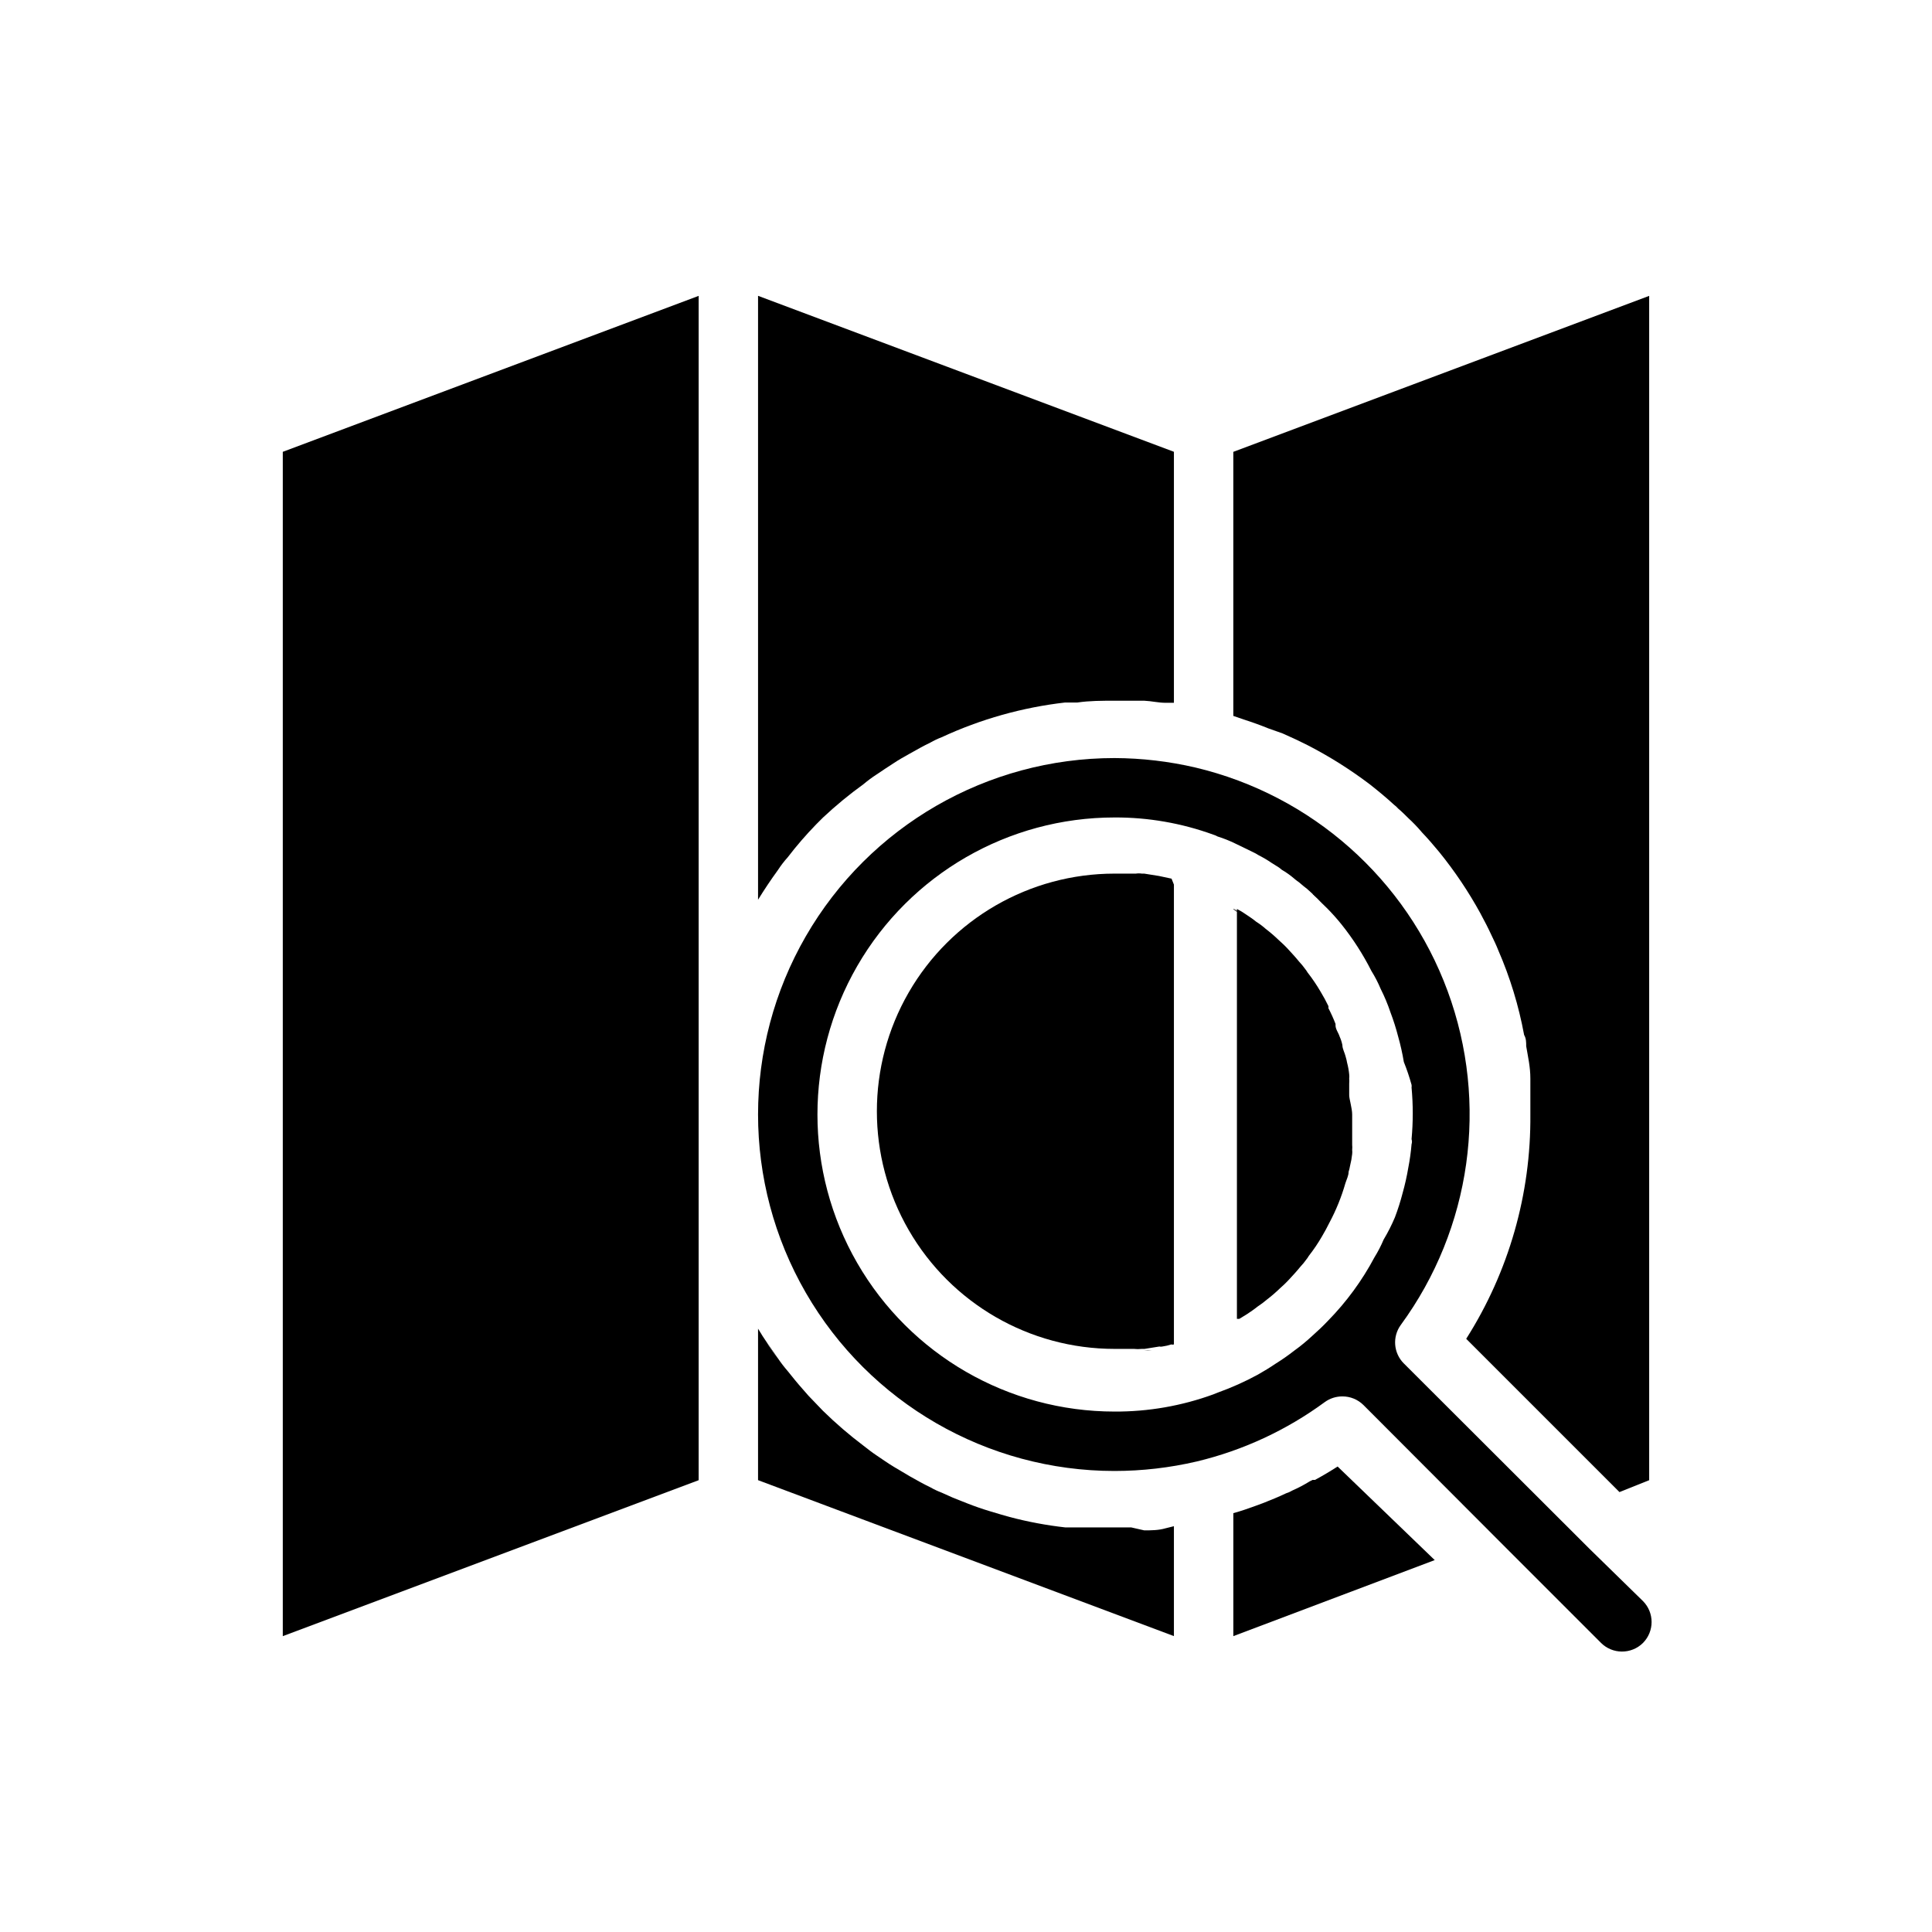 <?xml version="1.0" encoding="UTF-8"?>
<!-- Uploaded to: SVG Repo, www.svgrepo.com, Generator: SVG Repo Mixer Tools -->
<svg fill="#000000" width="800px" height="800px" version="1.1" viewBox="144 144 512 512" xmlns="http://www.w3.org/2000/svg">
 <g>
  <path d="m329.15 222.41v313.86l-110.21 41.328v-313.86z"/>
  <path d="m524.22 557.44-53.371 20.152v-32.59c2.047-0.551 4.016-1.258 5.984-1.969l2.125-0.789c1.969-0.789 3.938-1.574 5.902-2.519v0.004c0.551-0.168 1.082-0.406 1.574-0.707 1.602-0.703 3.156-1.52 4.644-2.441l0.789-0.395h0.629c2.047-1.102 4.016-2.281 5.984-3.543z"/>
  <path d="m470.85 333.71 2.754 0.789z"/>
  <path d="m581.05 222.41v313.86l-7.871 3.148-40.621-40.621v0.004c11.285-17.758 17.188-38.398 17.004-59.434v-9.523c0-3.148-0.629-5.746-1.102-8.582 0-1.023 0-2.047-0.551-2.992-1.422-7.715-3.719-15.242-6.848-22.434-0.551-1.418-1.18-2.676-1.812-4.016-0.629-1.34-0.867-1.812-1.34-2.754l-1.574-2.992h0.004c-3.152-5.75-6.812-11.203-10.945-16.297-1.496-1.812-2.992-3.543-4.566-5.195h0.004c-1.129-1.336-2.336-2.598-3.621-3.777-0.867-0.867-1.73-1.73-2.676-2.519h-0.004c-0.328-0.383-0.695-0.727-1.102-1.023-2.047-1.891-4.25-3.699-6.453-5.434-5.199-3.938-10.73-7.414-16.531-10.391l-3.07-1.496-3.465-1.574-3.777-1.336c-2.125-0.867-4.328-1.652-6.535-2.363l-2.754-0.945v-69.98z"/>
  <path d="m452.9 548.7h2.203zm-105.48-48.648c0.152 0.332 0.336 0.648 0.551 0.945 0.707 1.023 1.418 2.047 2.203 2.992zm105.48 48.648h2.203zm-105.48-48.648c0.152 0.332 0.336 0.648 0.551 0.945 0.707 1.023 1.418 2.047 2.203 2.992zm105.48 48.648h2.203zm-105.48-48.648c0.152 0.332 0.336 0.648 0.551 0.945 0.707 1.023 1.418 2.047 2.203 2.992zm0 0c0.152 0.332 0.336 0.648 0.551 0.945 0.707 1.023 1.418 2.047 2.203 2.992zm105.48 48.648h2.203zm0 0h2.203z"/>
  <path d="m455.1 548.46v29.125l-110.21-41.328v-40.148c0.789 1.34 1.652 2.676 2.519 3.938 0.152 0.332 0.336 0.648 0.551 0.945 0.707 1.023 1.418 2.047 2.203 2.992 0.797 1.18 1.664 2.309 2.598 3.383 1.258 1.574 2.519 3.148 3.856 4.644l1.652 1.891 3.856 4.016h0.004c3.367 3.301 6.941 6.375 10.707 9.211 1.102 0.867 2.203 1.73 3.387 2.519 1.18 0.789 3.07 2.125 4.644 3.07l4.25 2.519c1.812 1.023 3.621 2.047 5.434 2.914l-0.004-0.004c0.961 0.551 1.961 1.023 2.992 1.418l2.992 1.34 3.777 1.496c1.996 0.789 4.039 1.496 6.141 2.125l2.914 0.867 2.203 0.629v-0.004c4.832 1.281 9.754 2.203 14.723 2.758h3.227 4.879 4.961 4.41l3.461 0.785c1.891 0 3.777 0 5.668-0.551z"/>
  <path d="m455.1 263.73v66.52h-2.203c-1.891 0-3.777-0.473-5.668-0.551h-7.871c-3.305 0-6.613 0-9.84 0.473h-3.227v-0.004c-11.34 1.301-22.398 4.41-32.75 9.211-1.031 0.395-2.031 0.867-2.992 1.418-1.812 0.867-3.621 1.891-5.434 2.914-1.812 1.023-2.832 1.574-4.25 2.519-1.418 0.945-3.07 1.969-4.644 3.07l0.004-0.004c-1.18 0.77-2.312 1.613-3.387 2.519-3.754 2.707-7.328 5.652-10.707 8.816l-1.891 1.891h0.004c-2.664 2.738-5.16 5.629-7.481 8.66-0.957 1.055-1.824 2.188-2.598 3.383-1.891 2.598-3.621 5.195-5.273 7.871v-160.04z"/>
  <path d="m447.23 501.79c0.652 0.074 1.312 0.074 1.969 0h1.969zm1.969-124.61v-0.004c-0.656-0.074-1.316-0.074-1.969 0l3.938 0.629zm2.676 0.473h-0.707l3.305 0.707zm-4.644 124.14c0.652 0.074 1.312 0.074 1.969 0h1.969zm1.969-124.61v-0.004c-0.656-0.074-1.316-0.074-1.969 0l3.938 0.629zm2.676 0.473h-0.707l3.305 0.707z"/>
  <path d="m492.57 381.34-0.707-0.551 2.047 1.891c-0.395-0.477-0.867-0.871-1.34-1.34zm-21.727 3.461c0.82 0.414 1.609 0.887 2.359 1.418zm0 109.03h0.629zm21.727-112.49-0.707-0.551 2.047 1.891c-0.395-0.473-0.867-0.867-1.34-1.336zm-21.727 3.465c0.82 0.414 1.609 0.887 2.359 1.418zm0 109.03h0.629zm21.727-112.49-0.707-0.551 2.047 1.891c-0.395-0.473-0.867-0.867-1.34-1.336zm-21.727 3.465c0.82 0.414 1.609 0.887 2.359 1.418zm0 109.03h0.629zm21.727-112.49-0.707-0.551 2.047 1.891c-0.395-0.473-0.867-0.867-1.34-1.336zm-21.727 3.465c0.82 0.414 1.609 0.887 2.359 1.418zm0 109.03h0.629zm21.727-112.49-0.707-0.551 2.047 1.891c-0.395-0.473-0.867-0.867-1.34-1.336zm-21.727 3.465c0.82 0.414 1.609 0.887 2.359 1.418zm0 109.03h0.629zm21.727-112.49-0.707-0.551 2.047 1.891c-0.395-0.473-0.867-0.867-1.34-1.336zm-21.727 3.465c0.82 0.414 1.609 0.887 2.359 1.418zm0 109.03h0.629zm21.727-112.49-0.707-0.551 2.047 1.891c-0.395-0.473-0.867-0.867-1.34-1.336zm-21.727 3.465c0.82 0.414 1.609 0.887 2.359 1.418zm0 109.03h0.629zm21.727-112.49-0.707-0.551 2.047 1.891c-0.395-0.473-0.867-0.867-1.34-1.336zm-21.727 3.465c0.82 0.414 1.609 0.887 2.359 1.418zm0 109.03h0.629zm21.727-112.49-0.707-0.551 2.047 1.891c-0.395-0.473-0.867-0.867-1.34-1.336zm-21.727 3.465c0.82 0.414 1.609 0.887 2.359 1.418zm0 109.03h0.629zm21.727-112.49-0.707-0.551 2.047 1.891c-0.395-0.473-0.867-0.867-1.34-1.336zm-21.727 3.465c0.82 0.414 1.609 0.887 2.359 1.418zm0 109.03h0.629zm21.727-112.49-0.707-0.551 2.047 1.891c-0.395-0.473-0.867-0.867-1.34-1.336zm-21.727 3.465c0.82 0.414 1.609 0.887 2.359 1.418zm0 109.03h0.629zm21.727-112.49-0.707-0.551 2.047 1.891c-0.395-0.473-0.867-0.867-1.34-1.336zm-21.727 3.465c0.82 0.414 1.609 0.887 2.359 1.418zm0 109.03h0.629zm21.727-112.49-0.707-0.551 2.047 1.891c-0.395-0.473-0.867-0.867-1.34-1.336zm-21.727 3.465c0.82 0.414 1.609 0.887 2.359 1.418zm0 109.03h0.629zm21.727-112.49-0.707-0.551 2.047 1.891c-0.395-0.473-0.867-0.867-1.34-1.336zm-21.727 3.465c0.82 0.414 1.609 0.887 2.359 1.418zm0 109.03h0.629zm21.727-112.49-0.707-0.551 2.047 1.891c-0.395-0.473-0.867-0.867-1.34-1.336zm-21.727 3.465c0.82 0.414 1.609 0.887 2.359 1.418zm0 109.03h0.629zm21.727-112.49-0.707-0.551 2.047 1.891c-0.395-0.473-0.867-0.867-1.34-1.336zm-21.727 3.465c0.82 0.414 1.609 0.887 2.359 1.418zm0 109.03h0.629zm21.727-112.49-0.707-0.551 2.047 1.891c-0.395-0.473-0.867-0.867-1.34-1.336zm-21.727 3.465c0.82 0.414 1.609 0.887 2.359 1.418zm0 109.03h0.629zm21.727-112.49-0.707-0.551 2.047 1.891c-0.395-0.473-0.867-0.867-1.34-1.336zm-21.727 3.465c0.82 0.414 1.609 0.887 2.359 1.418zm0 109.03h0.629zm21.727-112.49-0.707-0.551 2.047 1.891c-0.395-0.473-0.867-0.867-1.34-1.336zm-21.727 3.465c0.82 0.414 1.609 0.887 2.359 1.418zm0 109.03h0.629zm21.727-112.49-0.707-0.551 2.047 1.891c-0.395-0.473-0.867-0.867-1.34-1.336zm-21.727 3.465c0.82 0.414 1.609 0.887 2.359 1.418zm0 109.03h0.629zm21.727-112.49-0.707-0.551 2.047 1.891c-0.395-0.473-0.867-0.867-1.34-1.336zm-21.727 3.465c0.82 0.414 1.609 0.887 2.359 1.418zm0 109.03h0.629zm21.727-112.49-0.707-0.551 2.047 1.891c-0.395-0.473-0.867-0.867-1.34-1.336zm-21.727 3.465c0.82 0.414 1.609 0.887 2.359 1.418zm0 109.03h0.629zm21.727-112.49-0.707-0.551 2.047 1.891c-0.395-0.473-0.867-0.867-1.34-1.336zm-21.727 3.465c0.82 0.414 1.609 0.887 2.359 1.418zm0 109.03h0.629zm21.727-112.49-0.707-0.551 2.047 1.891c-0.395-0.473-0.867-0.867-1.34-1.336zm-21.727 3.465c0.82 0.414 1.609 0.887 2.359 1.418zm0 109.03h0.629zm21.727-112.49-0.707-0.551 2.047 1.891c-0.395-0.473-0.867-0.867-1.34-1.336zm-21.727 3.465c0.82 0.414 1.609 0.887 2.359 1.418zm0 109.03h0.629zm21.727-112.49-0.707-0.551 2.047 1.891c-0.395-0.473-0.867-0.867-1.34-1.336zm-21.727 3.465c0.82 0.414 1.609 0.887 2.359 1.418zm0 109.03h0.629zm21.727-112.49-0.707-0.551 2.047 1.891c-0.395-0.473-0.867-0.867-1.34-1.336zm-21.727 3.465c0.82 0.414 1.609 0.887 2.359 1.418zm0 109.03h0.629z"/>
  <path d="m579.4 568.3-14.09-13.773-49.277-49.199h-0.004c-2.754-2.75-3.09-7.098-0.785-10.234 18.68-25.539 23.336-58.734 12.402-88.426-10.938-29.691-36.016-51.938-66.801-59.254-7.043-1.648-14.254-2.492-21.488-2.519-33.75 0-64.934 18.004-81.809 47.23-16.875 29.23-16.875 65.238 0 94.465 16.875 29.227 48.059 47.234 81.809 47.234 7.34-0.004 14.656-0.852 21.805-2.519 12.246-2.934 23.781-8.289 33.93-15.746 1.348-0.977 2.977-1.5 4.644-1.496 2.09-0.012 4.102 0.812 5.59 2.285l38.652 38.73 24.324 24.324h-0.004c1.469 1.453 3.445 2.273 5.512 2.281 2.094 0.012 4.106-0.809 5.59-2.281 3.051-3.07 3.051-8.031 0-11.102zm-68.723-95.801c-0.688 1.637-1.504 3.215-2.441 4.723-3.269 6.148-7.406 11.793-12.281 16.77-1.258 1.34-2.676 2.676-4.094 3.938v-0.004c-1.539 1.441-3.168 2.785-4.879 4.016-1.59 1.242-3.246 2.398-4.961 3.465-1.496 1.023-3.07 1.969-4.723 2.914v-0.004c-3.391 1.844-6.914 3.422-10.547 4.723l-1.18 0.473c-8.398 3.066-17.277 4.613-26.215 4.566-28.125 0-54.113-15.004-68.176-39.359s-14.062-54.363 0-78.719c14.062-24.359 40.051-39.363 68.176-39.363 8.938-0.039 17.812 1.508 26.215 4.566 0.383 0.109 0.754 0.27 1.102 0.473 1.562 0.488 3.09 1.094 4.566 1.812l1.812 0.867 3.699 1.812 0.789 0.473-0.004-0.004c1.195 0.605 2.356 1.289 3.461 2.047l1.258 0.789 0.004-0.004c0.508 0.289 0.984 0.633 1.418 1.023 1.141 0.664 2.223 1.426 3.227 2.285l0.473 0.395v-0.004c0.688 0.484 1.348 1.008 1.969 1.574 0.691 0.508 1.352 1.059 1.965 1.656l0.867 0.789c0.473 0.473 0.945 0.867 1.34 1.34s1.34 1.34 2.047 2.047v-0.004c1.418 1.418 2.758 2.918 4.012 4.484 3.039 3.816 5.676 7.93 7.875 12.281 0.938 1.508 1.754 3.086 2.438 4.723 1.016 2.012 1.883 4.09 2.598 6.219 0.801 2.113 1.484 4.269 2.047 6.457 0.621 2.199 1.121 4.434 1.496 6.691 0.797 1.98 1.48 4.004 2.047 6.062 0.039 0.234 0.039 0.473 0 0.707 0.422 4.555 0.422 9.141 0 13.695 0.141 0.438 0.141 0.906 0 1.34-0.172 2.086-0.461 4.164-0.863 6.219-0.379 2.258-0.879 4.488-1.496 6.691-0.566 2.188-1.246 4.344-2.047 6.457-0.859 2.035-1.859 4.008-2.992 5.902z"/>
  <path d="m492.57 381.34-0.867-0.789 2.047 1.891c-0.234-0.238-0.707-0.633-1.18-1.102zm-5.039-4.172h0.395v-0.004c0.57 0.328 1.102 0.723 1.574 1.184-0.633-0.434-1.289-0.828-1.969-1.184zm-16.688 7.871c0.82 0.414 1.609 0.887 2.359 1.414zm0 109.03h0.629z"/>
  <path d="m492.57 381.34-0.867-0.789 2.047 1.891c-0.234-0.238-0.707-0.633-1.18-1.102zm-5.039-4.172h0.395v-0.004c0.57 0.328 1.102 0.723 1.574 1.184-0.633-0.434-1.289-0.828-1.969-1.184zm-16.688 7.871c0.82 0.414 1.609 0.887 2.359 1.414zm0 109.03h0.629z"/>
  <path d="m502.34 439.36v4.961 3.07-0.004c0.043 0.445 0.043 0.895 0 1.34 0.043 0.367 0.043 0.734 0 1.102-0.109 1.035-0.293 2.062-0.551 3.07-0.094 0.559-0.227 1.113-0.395 1.652 0 1.023-0.551 2.047-0.867 3.07-1.027 3.574-2.426 7.031-4.172 10.312-0.629 1.258-1.34 2.598-2.047 3.777-1.035 1.785-2.191 3.496-3.465 5.117-0.207 0.359-0.445 0.703-0.707 1.023-0.453 0.641-0.953 1.246-1.496 1.812-0.945 1.18-1.969 2.281-2.992 3.387-1.023 1.102-1.652 1.652-2.519 2.441l0.004-0.004c-1.074 1.035-2.203 2.008-3.387 2.914-0.801 0.68-1.641 1.309-2.519 1.887-0.867 0.707-1.812 1.34-2.754 1.969l-2.047 1.258h-0.629v-108.63c0.82 0.414 1.609 0.891 2.359 1.418 0.945 0.629 1.891 1.258 2.754 1.969 0.891 0.559 1.734 1.191 2.519 1.891 1.184 0.906 2.312 1.875 3.387 2.91 0.867 0.789 1.73 1.574 2.519 2.441 0.789 0.867 2.047 2.203 2.992 3.387v-0.004c0.539 0.57 1.039 1.176 1.492 1.812 0.266 0.32 0.5 0.664 0.711 1.023 1.27 1.625 2.426 3.332 3.465 5.117 0.742 1.223 1.426 2.484 2.047 3.777 0.023 0.184 0.023 0.367 0 0.551 0.707 1.355 1.34 2.746 1.887 4.172 0.02 0.133 0.02 0.266 0 0.395 0 1.023 0.789 1.969 1.102 2.992 0.32 0.707 0.559 1.445 0.711 2.203 0 1.023 0.629 2.047 0.867 3.07h-0.004c0.168 0.543 0.301 1.094 0.395 1.652 0.266 1.008 0.453 2.035 0.551 3.07 0.047 0.367 0.047 0.738 0 1.102 0.043 0.445 0.043 0.895 0 1.34v3.07c0 1.023 0.789 3.465 0.789 5.117z"/>
  <path d="m455.1 378.43v121.86c-0.23 0.07-0.477 0.07-0.707 0-0.77 0.258-1.559 0.441-2.363 0.551-0.258 0.066-0.527 0.066-0.785 0l-3.938 0.629h-0.707c-0.707 0.078-1.418 0.078-2.125 0h-5.117c-22.5 0-43.289-12.004-54.539-31.488s-11.25-43.492 0-62.977 32.039-31.488 54.539-31.488h5.117 0.551c0.52-0.082 1.051-0.082 1.574 0h0.629l3.938 0.629 3.305 0.707z"/>
 </g>
</svg>